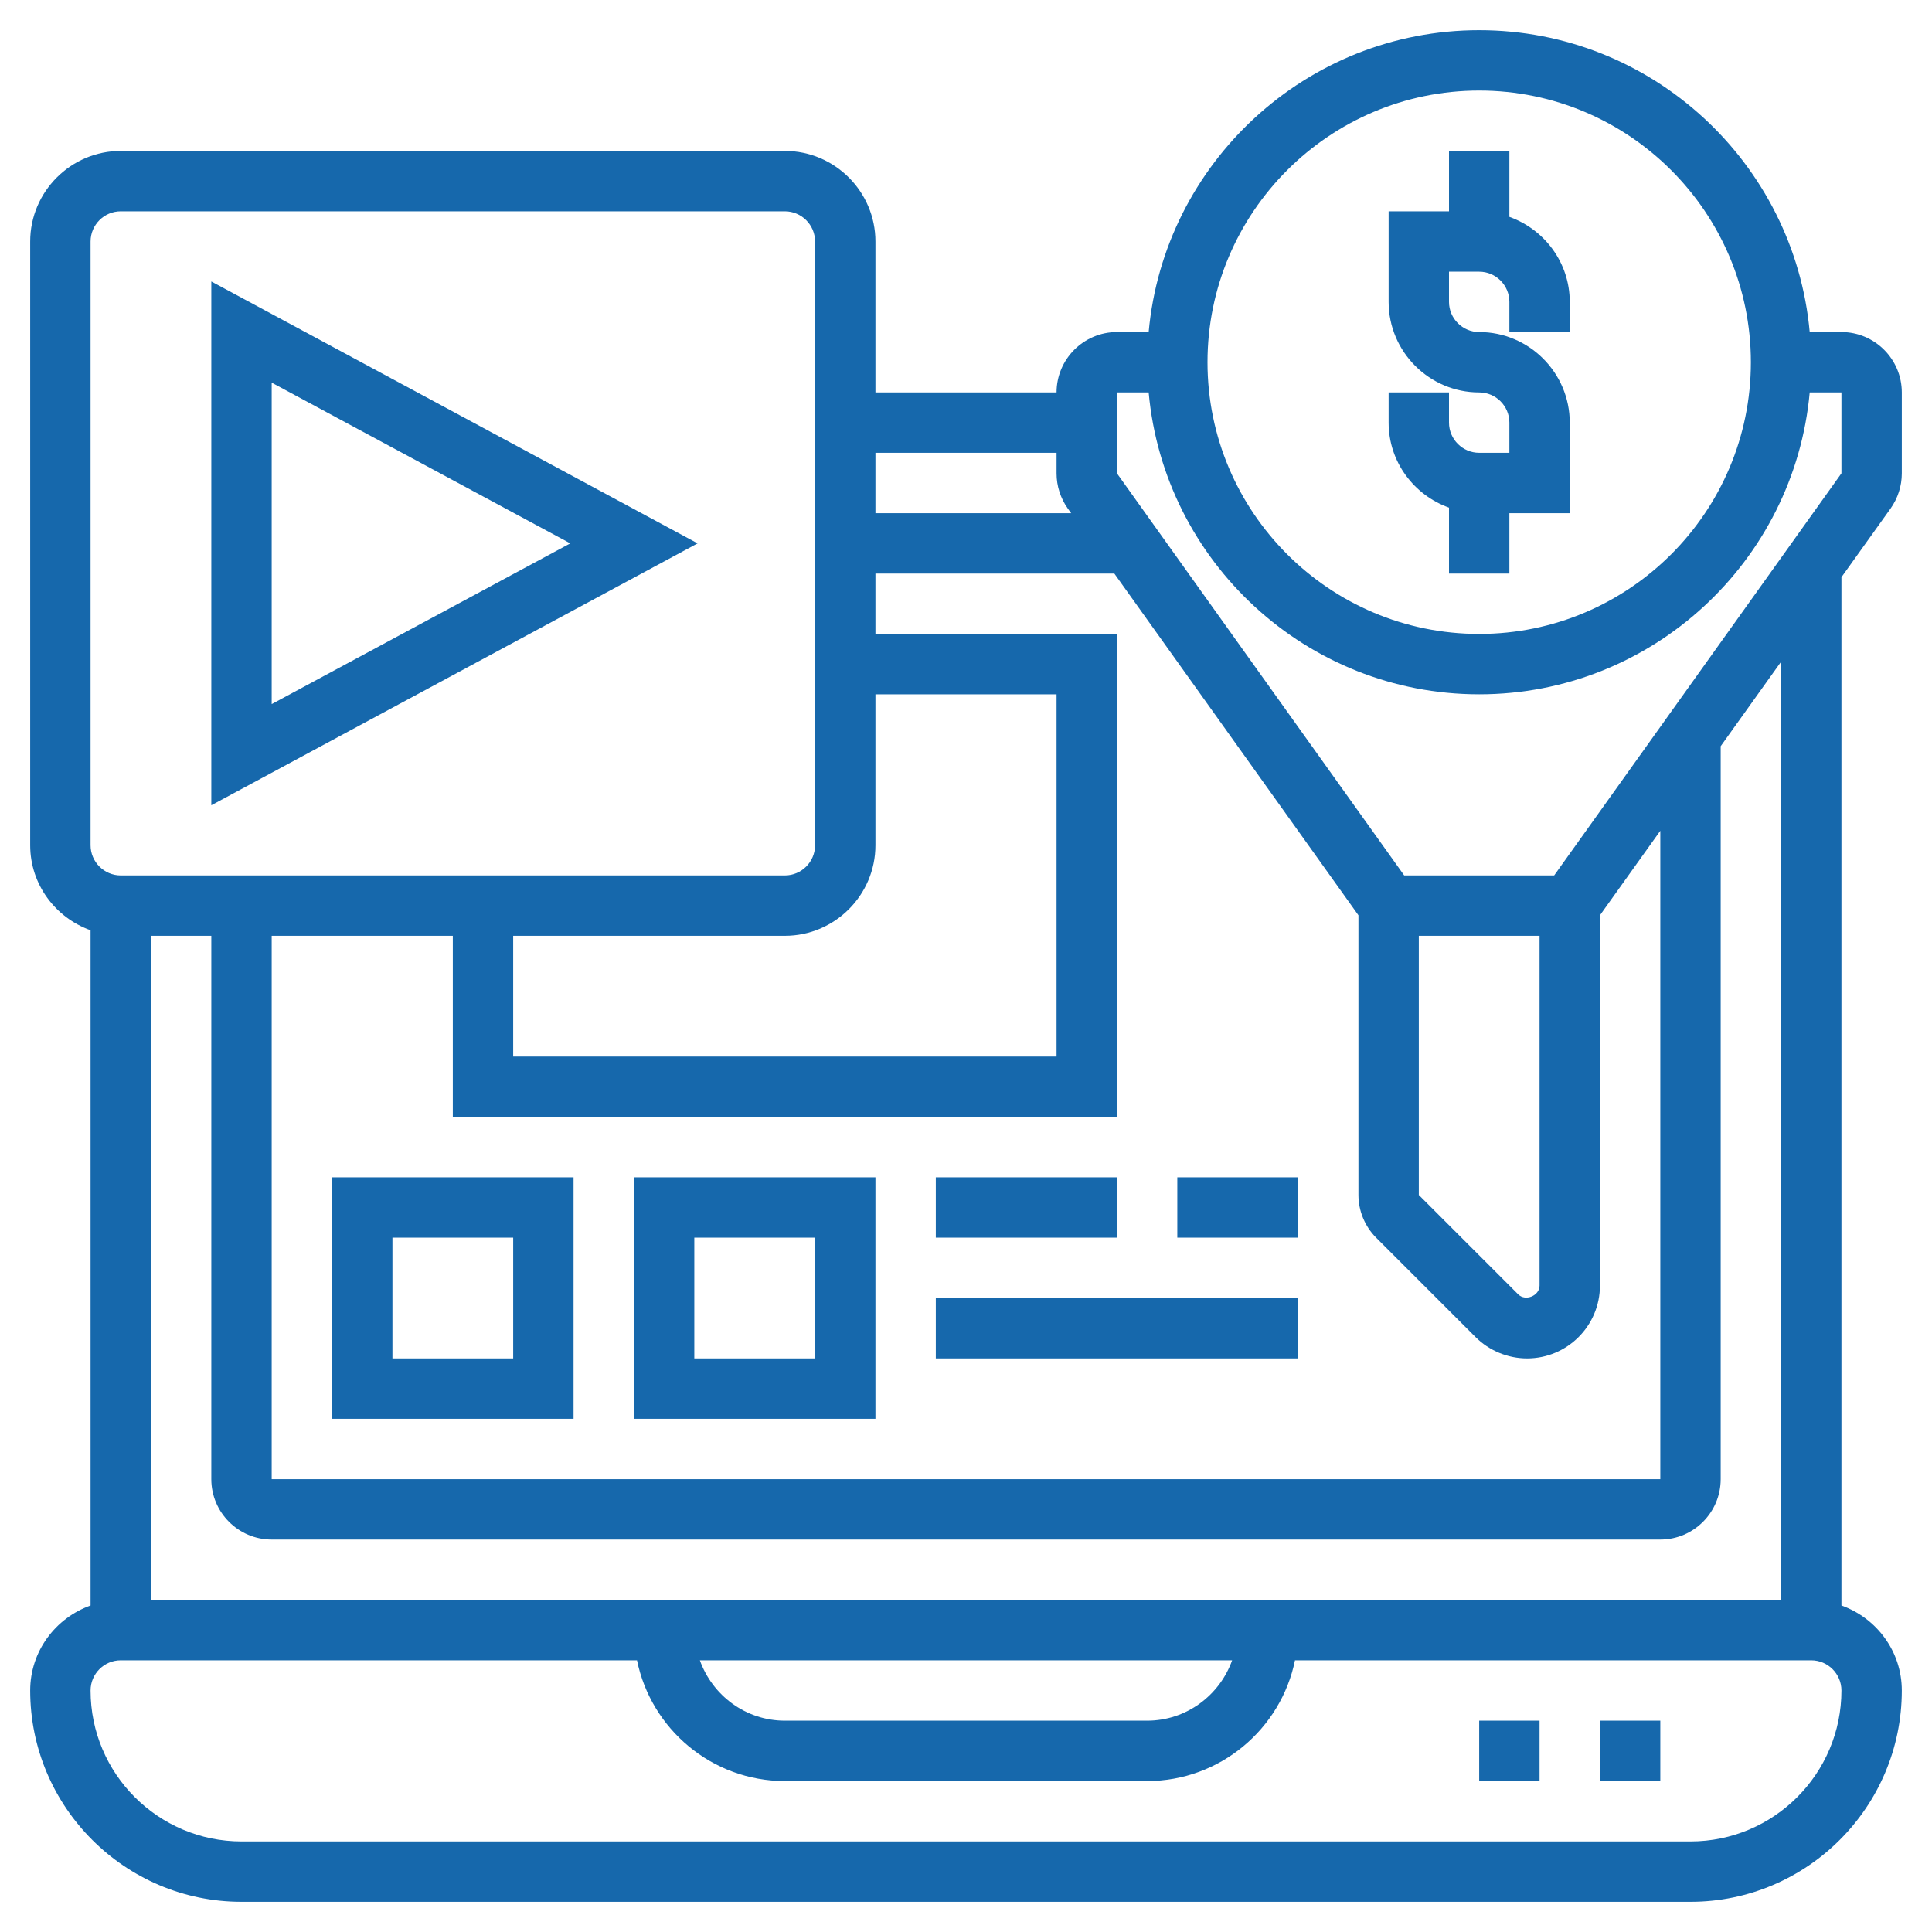 <?xml version="1.0" encoding="UTF-8"?>
<svg xmlns="http://www.w3.org/2000/svg" xmlns:xlink="http://www.w3.org/1999/xlink" width="64pt" height="64pt" viewBox="0 0 64 64" version="1.1">
<g id="surface1">
<path style=" stroke:none;fill-rule:nonzero;fill:rgb(8.627%,40.784%,67.451%);fill-opacity:1;" d="M 48 16.816 L 48 19 L 50 19 L 50 17 L 52 17 L 52 14 C 52 12.348 50.652 11 49 11 C 48.449 11 48 10.551 48 10 L 48 9 L 49 9 C 49.551 9 50 9.449 50 10 L 50 11 L 52 11 L 52 10 C 52 8.699 51.16 7.598 50 7.184 L 50 5 L 48 5 L 48 7 L 46 7 L 46 10 C 46 11.652 47.348 13 49 13 C 49.551 13 50 13.449 50 14 L 50 15 L 49 15 C 48.449 15 48 14.551 48 14 L 48 13 L 46 13 L 46 14 C 46 15.301 46.84 16.402 48 16.816 Z M 48 16.816 "/>
<path style=" stroke:none;fill-rule:nonzero;fill:rgb(8.627%,40.784%,67.451%);fill-opacity:1;" d="M 62.629 16.844 C 62.871 16.5 63 16.098 63 15.68 L 63 13 C 63 11.898 62.102 11 61 11 L 59.949 11 C 59.441 5.402 54.727 1 49 1 C 43.273 1 38.559 5.402 38.051 11 L 37 11 C 35.898 11 35 11.898 35 13 L 29 13 L 29 8 C 29 6.348 27.652 5 26 5 L 4 5 C 2.348 5 1 6.348 1 8 L 1 28 C 1 29.301 1.84 30.402 3 30.816 L 3 53.184 C 1.84 53.598 1 54.699 1 56 C 1 59.859 4.141 63 8 63 L 56 63 C 59.859 63 63 59.859 63 56 C 63 54.699 62.16 53.598 61 53.184 L 61 19.121 Z M 49 3 C 53.965 3 58 7.039 58 12 C 58 16.961 53.965 21 49 21 C 44.035 21 40 16.961 40 12 C 40 7.039 44.035 3 49 3 Z M 37 13 L 38.051 13 C 38.559 18.598 43.273 23 49 23 C 54.727 23 59.441 18.598 59.949 13 L 61 13 L 61 15.68 L 51.484 29 L 46.516 29 L 37 15.68 Z M 9 31 L 15 31 L 15 37 L 37 37 L 37 21 L 29 21 L 29 19 L 36.914 19 L 45 30.32 L 45 39.586 C 45 40.113 45.215 40.629 45.586 41 L 48.879 44.293 C 49.328 44.742 49.949 45 50.586 45 C 51.918 45 53 43.918 53 42.586 L 53 30.32 L 55 27.52 L 55 49 L 9 49 Z M 29 28 L 29 23 L 35 23 L 35 35 L 17 35 L 17 31 L 26 31 C 27.652 31 29 29.652 29 28 Z M 51 31 L 51 42.586 C 51 42.926 50.531 43.117 50.293 42.879 L 47 39.586 L 47 31 Z M 35 15 L 35 15.68 C 35 16.098 35.129 16.5 35.371 16.844 L 35.484 17 L 29 17 L 29 15 Z M 3 8 C 3 7.449 3.449 7 4 7 L 26 7 C 26.551 7 27 7.449 27 8 L 27 28 C 27 28.551 26.551 29 26 29 L 4 29 C 3.449 29 3 28.551 3 28 Z M 56 61 L 8 61 C 5.242 61 3 58.758 3 56 C 3 55.449 3.449 55 4 55 L 21.102 55 C 21.566 57.277 23.586 59 26 59 L 38 59 C 40.414 59 42.434 57.277 42.898 55 L 60 55 C 60.551 55 61 55.449 61 56 C 61 58.758 58.758 61 56 61 Z M 23.184 55 L 40.816 55 C 40.402 56.16 39.301 57 38 57 L 26 57 C 24.699 57 23.598 56.16 23.184 55 Z M 59 53 L 5 53 L 5 31 L 7 31 L 7 49 C 7 50.102 7.898 51 9 51 L 55 51 C 56.102 51 57 50.102 57 49 L 57 24.719 L 59 21.922 Z M 59 53 "/>
<path style=" stroke:none;fill-rule:nonzero;fill:rgb(8.627%,40.784%,67.451%);fill-opacity:1;" d="M 49 57 L 51 57 L 51 59 L 49 59 Z M 53 57 L 55 57 L 55 59 L 53 59 Z M 7 9.324 L 7 26.676 L 23.109 18 Z M 9 12.676 L 18.891 18 L 9 23.324 Z M 11 47 L 19 47 L 19 39 L 11 39 Z M 13 41 L 17 41 L 17 45 L 13 45 Z M 21 47 L 29 47 L 29 39 L 21 39 Z M 23 41 L 27 41 L 27 45 L 23 45 Z M 31 39 L 37 39 L 37 41 L 31 41 Z M 39 39 L 43 39 L 43 41 L 39 41 Z M 31 43 L 43 43 L 43 45 L 31 45 Z M 31 43 "/>
</g>
</svg>
